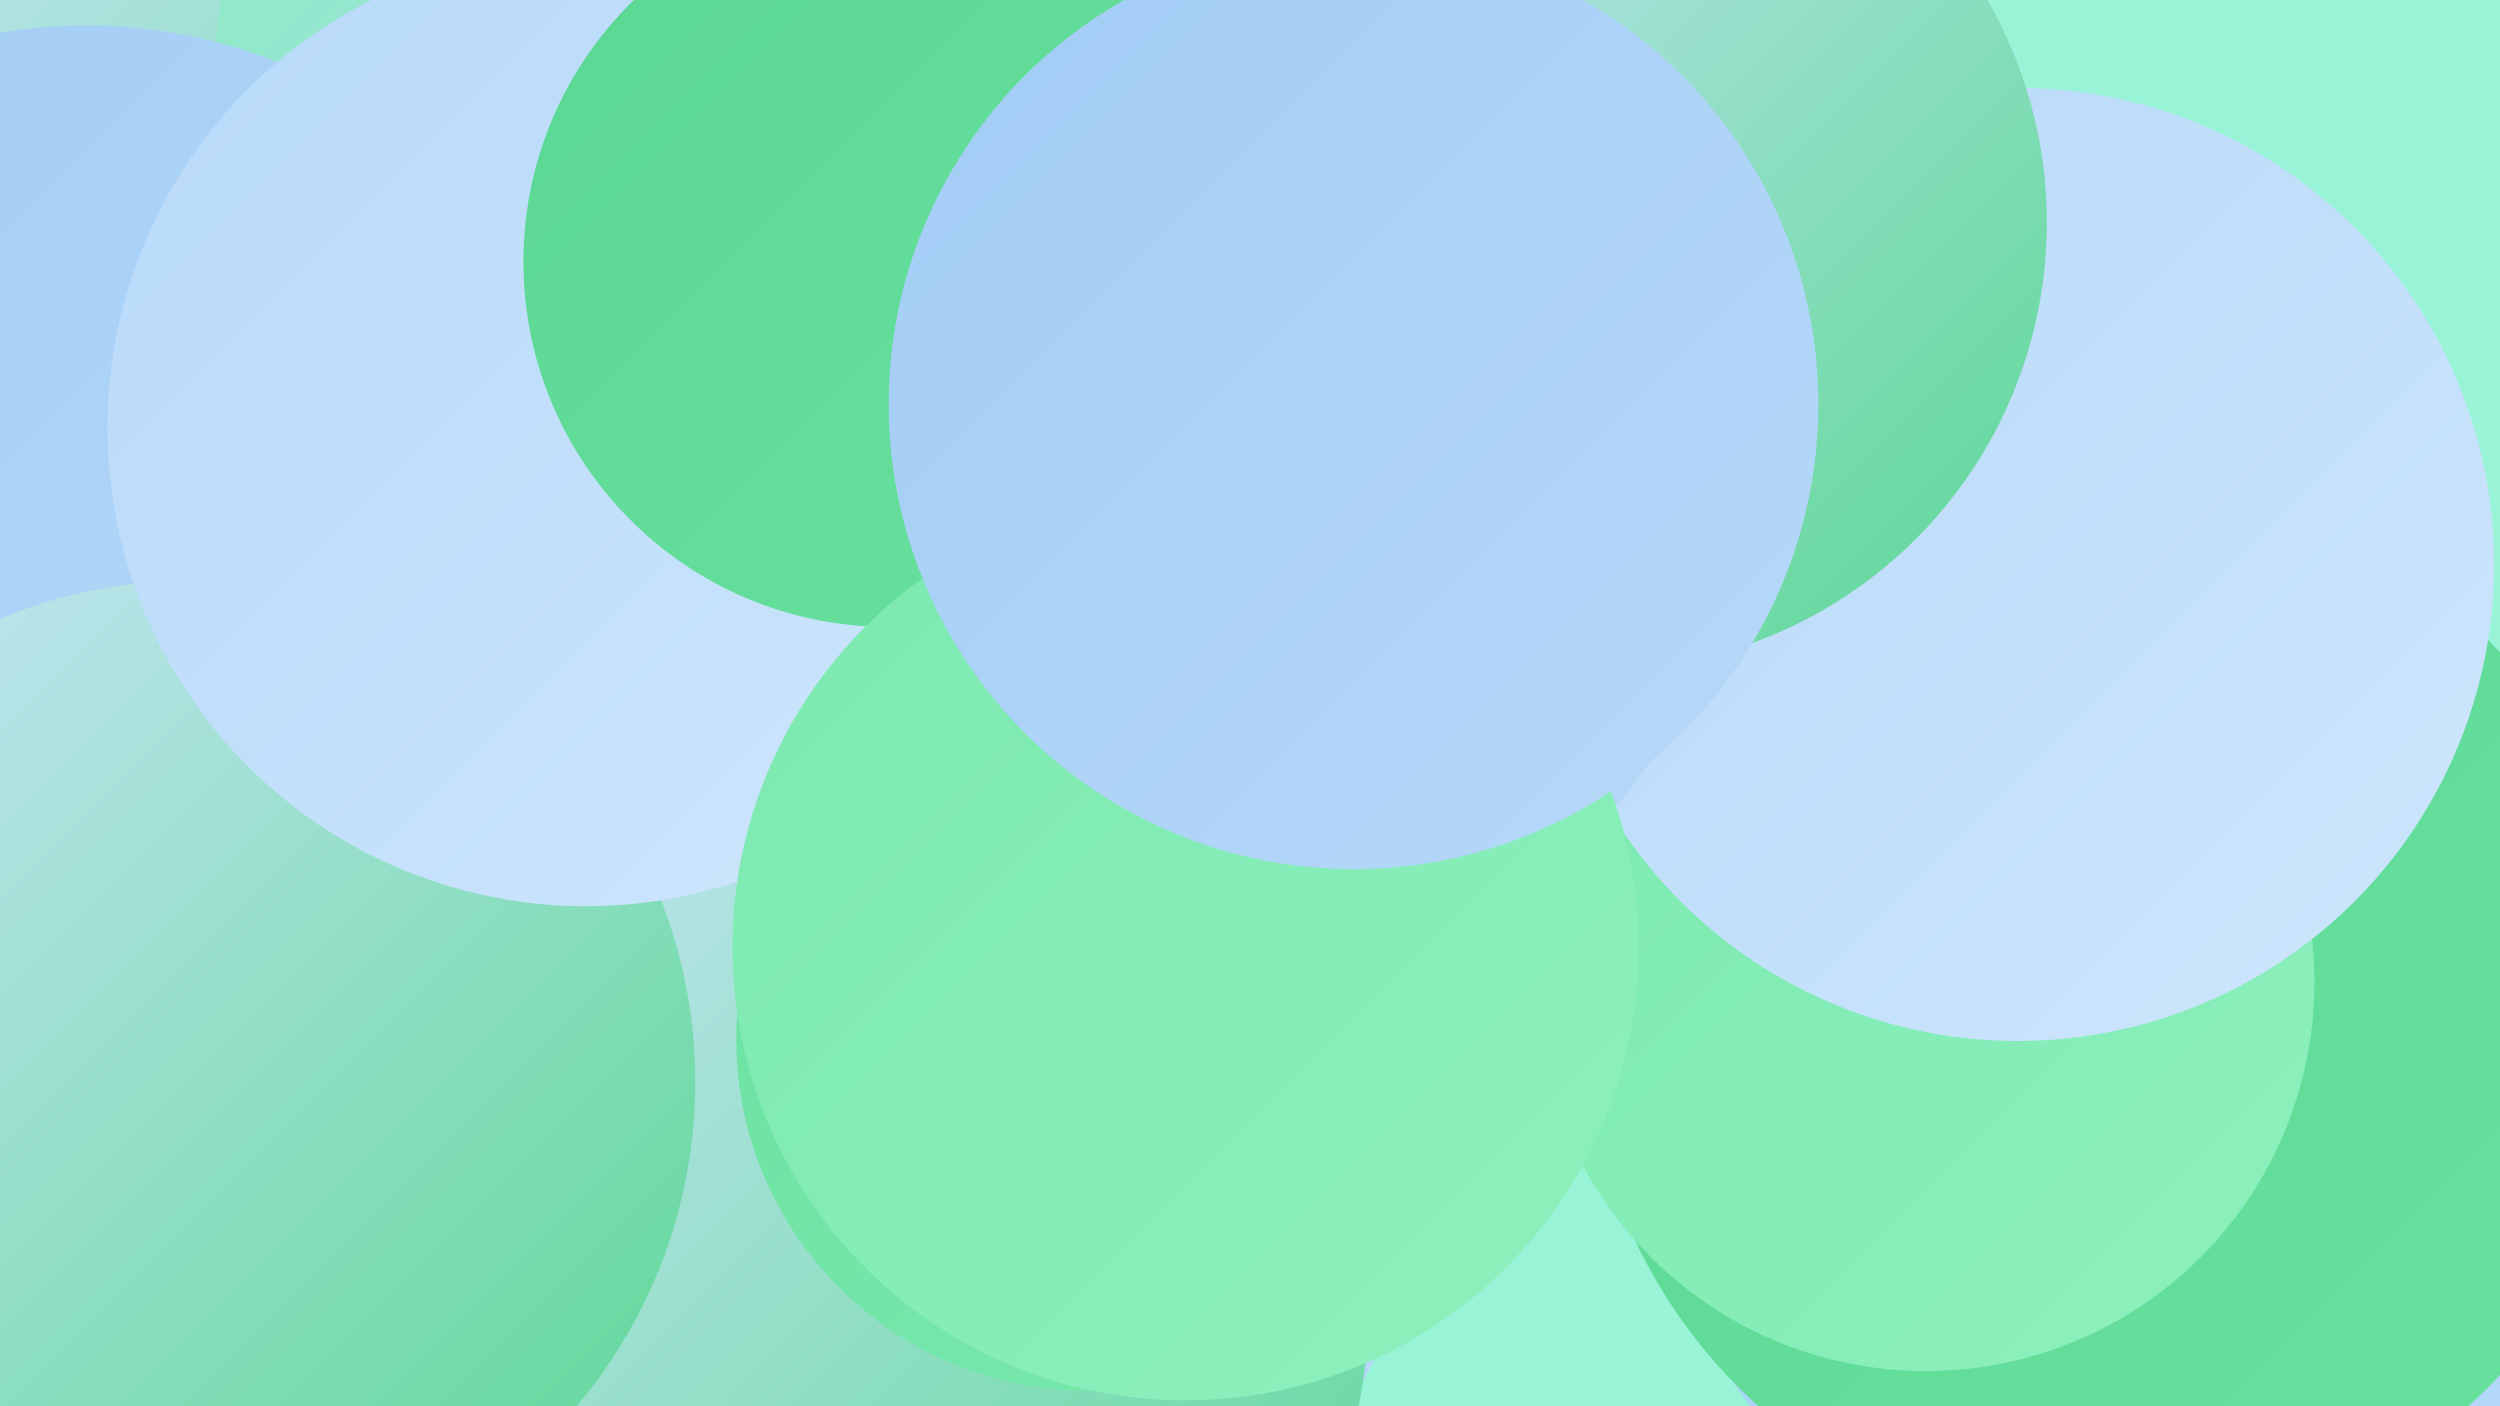 <?xml version="1.0" encoding="UTF-8"?><svg width="1280" height="720" xmlns="http://www.w3.org/2000/svg"><defs><linearGradient id="grad0" x1="0%" y1="0%" x2="100%" y2="100%"><stop offset="0%" style="stop-color:#59d792;stop-opacity:1" /><stop offset="100%" style="stop-color:#6ae1a0;stop-opacity:1" /></linearGradient><linearGradient id="grad1" x1="0%" y1="0%" x2="100%" y2="100%"><stop offset="0%" style="stop-color:#6ae1a0;stop-opacity:1" /><stop offset="100%" style="stop-color:#7be9af;stop-opacity:1" /></linearGradient><linearGradient id="grad2" x1="0%" y1="0%" x2="100%" y2="100%"><stop offset="0%" style="stop-color:#7be9af;stop-opacity:1" /><stop offset="100%" style="stop-color:#8ef0be;stop-opacity:1" /></linearGradient><linearGradient id="grad3" x1="0%" y1="0%" x2="100%" y2="100%"><stop offset="0%" style="stop-color:#8ef0be;stop-opacity:1" /><stop offset="100%" style="stop-color:#a2ccf5;stop-opacity:1" /></linearGradient><linearGradient id="grad4" x1="0%" y1="0%" x2="100%" y2="100%"><stop offset="0%" style="stop-color:#a2ccf5;stop-opacity:1" /><stop offset="100%" style="stop-color:#b7d9f9;stop-opacity:1" /></linearGradient><linearGradient id="grad5" x1="0%" y1="0%" x2="100%" y2="100%"><stop offset="0%" style="stop-color:#b7d9f9;stop-opacity:1" /><stop offset="100%" style="stop-color:#cde6fc;stop-opacity:1" /></linearGradient><linearGradient id="grad6" x1="0%" y1="0%" x2="100%" y2="100%"><stop offset="0%" style="stop-color:#cde6fc;stop-opacity:1" /><stop offset="100%" style="stop-color:#59d792;stop-opacity:1" /></linearGradient></defs><rect width="1280" height="720" fill="#98f3d7" /><circle cx="204" cy="74" r="283" fill="url(#grad6)" /><circle cx="353" cy="39" r="243" fill="url(#grad3)" /><circle cx="764" cy="148" r="284" fill="url(#grad0)" /><circle cx="463" cy="574" r="270" fill="url(#grad4)" /><circle cx="1100" cy="560" r="259" fill="url(#grad4)" /><circle cx="747" cy="241" r="266" fill="url(#grad4)" /><circle cx="1082" cy="519" r="271" fill="url(#grad0)" /><circle cx="44" cy="277" r="264" fill="url(#grad4)" /><circle cx="426" cy="666" r="275" fill="url(#grad6)" /><circle cx="939" cy="367" r="226" fill="url(#grad2)" /><circle cx="986" cy="503" r="199" fill="url(#grad2)" /><circle cx="1033" cy="289" r="244" fill="url(#grad5)" /><circle cx="634" cy="250" r="253" fill="url(#grad4)" /><circle cx="819" cy="114" r="229" fill="url(#grad6)" /><circle cx="557" cy="532" r="180" fill="url(#grad1)" /><circle cx="99" cy="554" r="257" fill="url(#grad6)" /><circle cx="300" cy="219" r="245" fill="url(#grad5)" /><circle cx="455" cy="134" r="187" fill="url(#grad0)" /><circle cx="607" cy="485" r="232" fill="url(#grad2)" /><circle cx="693" cy="207" r="238" fill="url(#grad4)" /></svg>